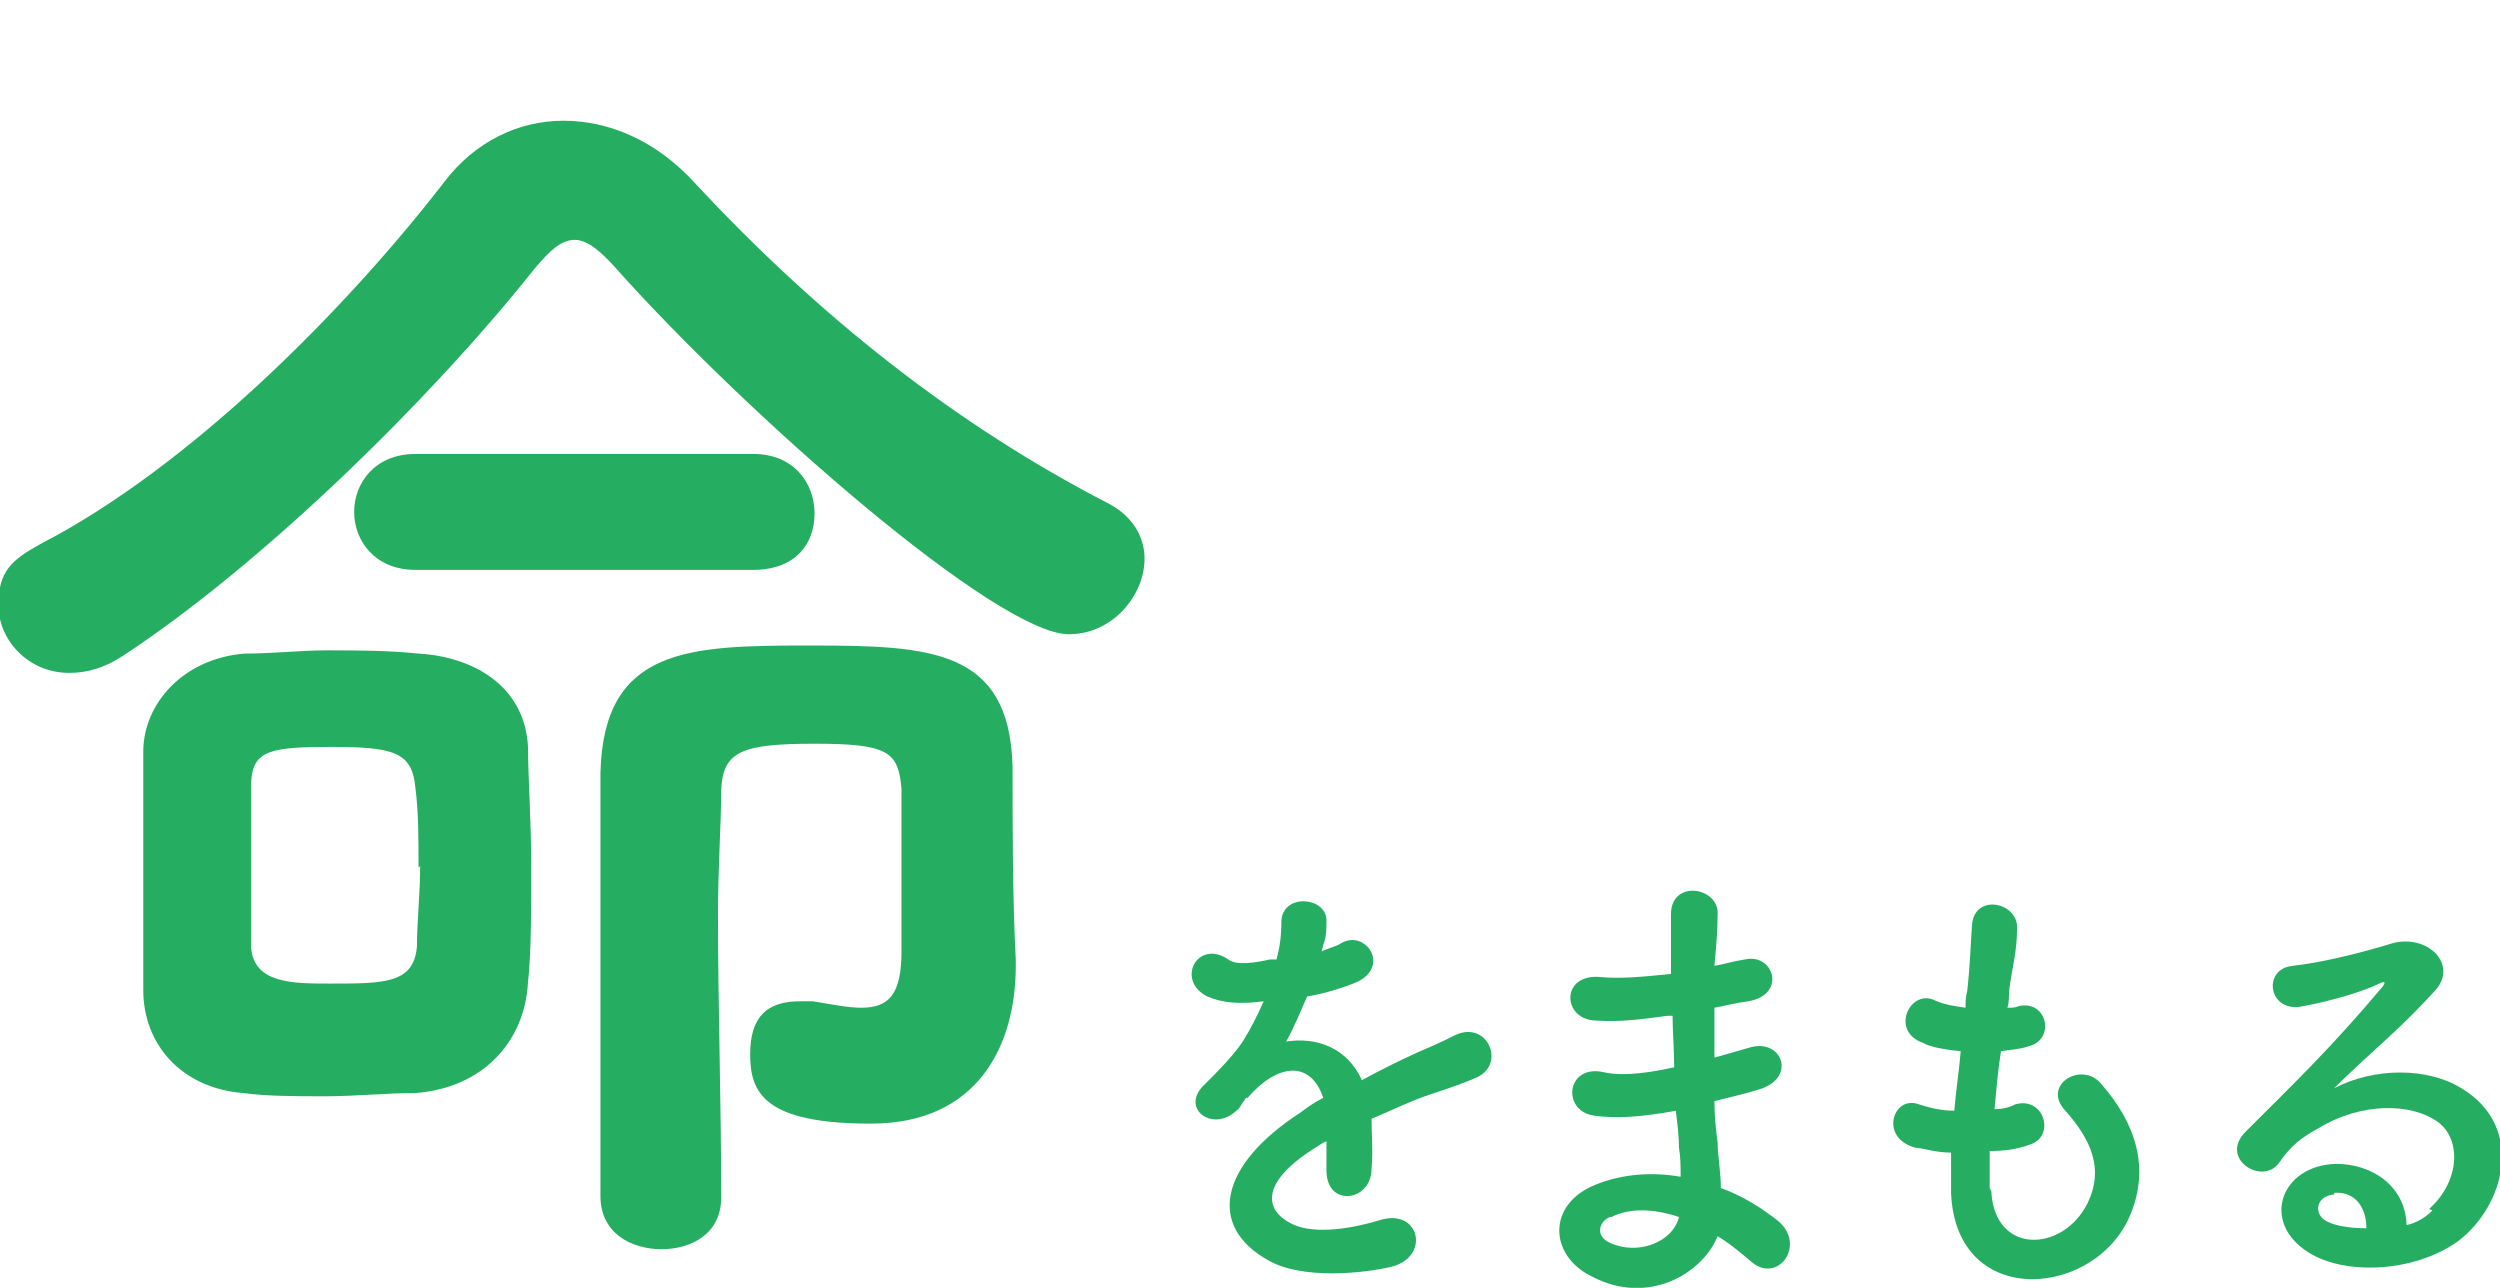 <?xml version="1.0" encoding="UTF-8"?>
<svg id="_レイヤー_1" data-name="レイヤー 1" xmlns="http://www.w3.org/2000/svg" version="1.1" viewBox="0 0 155.3 80">
  <defs>
    <style>
      .cls-1 {
        isolation: isolate;
      }

      .cls-2 {
        fill: #25ae61;
        stroke-width: 0px;
      }
    </style>
  </defs>
  <g class="cls-1">
    <path class="cls-2" d="M38.3,16.7c-1-1.1-1.8-1.8-2.6-1.8s-1.5.6-2.5,1.8c-6.6,8.3-17,18.4-25.5,24-1.2.8-2.3,1.1-3.4,1.1-2.6,0-4.4-2.1-4.4-4.2s.8-2.8,2.6-3.8c9.3-4.8,19-14.6,25.1-22.5,1.9-2.5,4.6-3.8,7.4-3.8s5.7,1.2,8.1,3.8c7.8,8.4,16.3,15.1,25.8,20,1.5.8,2.2,2.1,2.2,3.4,0,2.3-2,4.7-4.7,4.7-4.4,0-19.8-13.4-28.2-22.8ZM25.8,67.9c-1.8,0-3.7.2-5.6.2s-3.6,0-5.1-.2c-3.8-.3-6.2-3-6.2-6.4,0-2.2,0-4.8,0-7.4s0-5.2,0-7.4c0-3,2.5-5.8,6.3-6.1,1.8,0,3.4-.2,5.1-.2s3.8,0,5.7.2c3.4.2,6.6,2,6.8,5.8,0,1.8.2,4.6.2,7.4s0,5.4-.2,7.2c-.2,3.8-2.9,6.6-7,6.9ZM26,53.9c0-1.8,0-3.5-.2-5-.2-2.2-1.4-2.5-5.2-2.5s-4.9.2-5,2.2c0,1.4,0,3.3,0,5.2s0,3.7,0,5.1c.2,2.2,2.6,2.2,4.9,2.2,3.4,0,5.2,0,5.4-2.3,0-1.5.2-3.3.2-5ZM25.8,35.4c-2.5,0-3.8-1.8-3.8-3.6s1.3-3.6,3.8-3.6h21c2.5,0,3.8,1.8,3.8,3.7s-1.2,3.5-3.8,3.5h-21ZM44.8,74.4c0,2.2-1.8,3.2-3.7,3.2s-3.8-1-3.8-3.3c0-4.5,0-9.4,0-14.1s0-9,0-12.2c.2-7.8,5.5-7.9,13-7.9s12.4.2,12.6,7.5c0,3.8,0,8.2.2,12v.4c0,5-2.4,9.8-9,9.8s-7.5-1.9-7.5-4.3,1.1-3.3,3.1-3.3.6,0,.8,0c1.2.2,2.2.4,3,.4,1.7,0,2.5-.8,2.5-3.5v-4.2c0-2.2,0-4.7,0-5.9-.2-2.3-.8-2.8-5.4-2.8s-5.7.5-5.8,2.9c0,2.1-.2,4.8-.2,7.8,0,5.3.2,11.6.2,17.3h0Z"/>
  </g>
  <g class="cls-1">
    <path class="cls-2" d="M82.1,59.1c.4-.2.9-.3,1.2-.5,1.5-.9,3.1,1.4,1,2.4-.7.3-1.9.7-3.1.9-.4.9-.8,1.9-1.3,2.8,1.9-.3,3.8.4,4.7,2.4,1.1-.6,2.3-1.2,3.4-1.7.7-.3,1.4-.6,2.2-1,2.1-1.2,3.4,1.6,1.6,2.5-.9.4-1.5.6-3,1.1-1.2.4-2.4,1-3.6,1.5,0,.9.1,2.1,0,3.1,0,1.1-.8,1.7-1.5,1.7-.7,0-1.3-.5-1.3-1.6,0-.6,0-1.2,0-1.8-.3.1-.5.3-.7.4-3.5,2.2-3.1,3.9-1.5,4.7,1.5.8,4.2.2,5.5-.2,2.5-.8,3.2,2.3.7,2.9-1.7.4-5.5.8-7.6-.4-3.8-2.1-3.1-5.9,2-9.2.4-.3.8-.6,1.4-.9-.8-2.4-2.9-2.1-4.7,0h-.1c-.3.4-.4.7-.6.8-1.5,1.4-3.6-.2-1.9-1.7.7-.7,1.7-1.7,2.3-2.6.5-.8.9-1.6,1.3-2.5-1.5.2-2.6.1-3.5-.3-2-1-.6-3.6,1.3-2.3.5.4,1.7.2,2.6,0,.1,0,.3,0,.4,0,.2-.8.3-1.4.3-2.4.1-1.7,2.7-1.5,2.8-.1,0,.6,0,1.1-.2,1.6h0Z"/>
    <path class="cls-2" d="M103.6,63.1c-1.5.2-2.9.4-4.4.3-2.2,0-2.3-3,.3-2.7,1.1.1,2.4,0,4.3-.2,0-1.5,0-2.8,0-3.7,0-2.2,3-1.7,2.9,0,0,1-.1,2.1-.2,3.2.6-.1,1.2-.3,1.9-.4,1.8-.4,2.6,2.2.2,2.6-.8.1-1.5.3-2.1.4,0,1,0,2.1,0,3.1.7-.2,1.4-.4,2.1-.6,2.1-.7,3.1,1.9.6,2.6-1,.3-1.9.5-2.7.7,0,1,.1,1.8.2,2.6,0,.8.2,1.8.2,2.8,1.4.5,2.6,1.3,3.5,2,1.9,1.5,0,4.1-1.7,2.5-.6-.5-1.3-1.1-2-1.5-1,2.4-4.4,4.3-7.8,2.5-2.7-1.3-2.8-4.5.2-5.7,1.7-.7,3.6-.8,5.3-.5,0-.6,0-1.2-.1-1.8,0-.7-.1-1.5-.2-2.3-2.2.4-3.7.5-5.1.3-2-.3-1.7-3.2.6-2.7.8.2,2.2.2,4.4-.3,0-1.1-.1-2.2-.1-3.2h-.3ZM100,75.6c-.7.3-.9,1.2,0,1.6,1.7.8,3.9,0,4.3-1.6-1.5-.5-3-.6-4.2,0Z"/>
    <path class="cls-2" d="M123.7,74c.2,4,4.5,3.8,6,.7,1-2.1.2-3.9-1.4-5.7-1.5-1.6,1-3.1,2.2-1.7,2.2,2.5,3,5.2,1.9,8-2,5.3-10.9,6.2-11.2-1.2,0-.8,0-1.6,0-2.5-1,0-1.8-.3-2.2-.3-2.3-.6-1.4-3.3.2-2.7.6.2,1.4.4,2.2.4.1-1.2.3-2.5.4-3.7-1.1-.1-2-.3-2.3-.5-2.1-.7-.9-3.3.6-2.7.6.3,1.3.4,2,.5,0-.3,0-.7.1-1,.2-1.8.2-2.8.3-4.1.1-2,2.8-1.5,2.8.1s-.3,2.4-.5,4c0,.3,0,.7-.1,1,.3,0,.5,0,.7-.1,1.8-.4,2.3,2.1.6,2.5-.6.2-1.1.2-1.7.3-.2,1.3-.3,2.5-.4,3.6.5,0,.9-.1,1.3-.3,1.8-.5,2.5,2,.9,2.5-.8.3-1.6.4-2.5.4,0,.8,0,1.6,0,2.3Z"/>
    <path class="cls-2" d="M150.9,75.1c2-1.8,2-4.5.4-5.5-1.5-1-4.5-1.2-7.3.5-1.1.6-1.7,1.1-2.4,2.1-1,1.5-3.8-.2-2.1-1.9,3.1-3.1,5.3-5.2,8.5-9,.3-.4,0-.3-.2-.2-.8.4-2.6,1-4.7,1.4-2.2.5-2.6-2.3-.7-2.5,1.9-.2,4.6-.9,6.2-1.4,2.2-.6,4.1,1.3,2.7,2.9-.9,1-2,2.1-3.1,3.1-1.1,1-2.2,2-3.2,3,2.5-1.3,5.8-1.3,7.9,0,4,2.4,2.7,7.3-.2,9.5-2.8,2-7.1,2.1-9.3.7-3-1.9-1.7-5.4,1.7-5.5,2.2,0,4.3,1.3,4.4,3.8.5-.1,1.1-.4,1.6-.9ZM145,74.2c-1.2.1-1.3,1.3-.4,1.7.6.3,1.6.4,2.4.4,0-1.3-.7-2.3-2-2.2Z"/>
  </g>
</svg>
